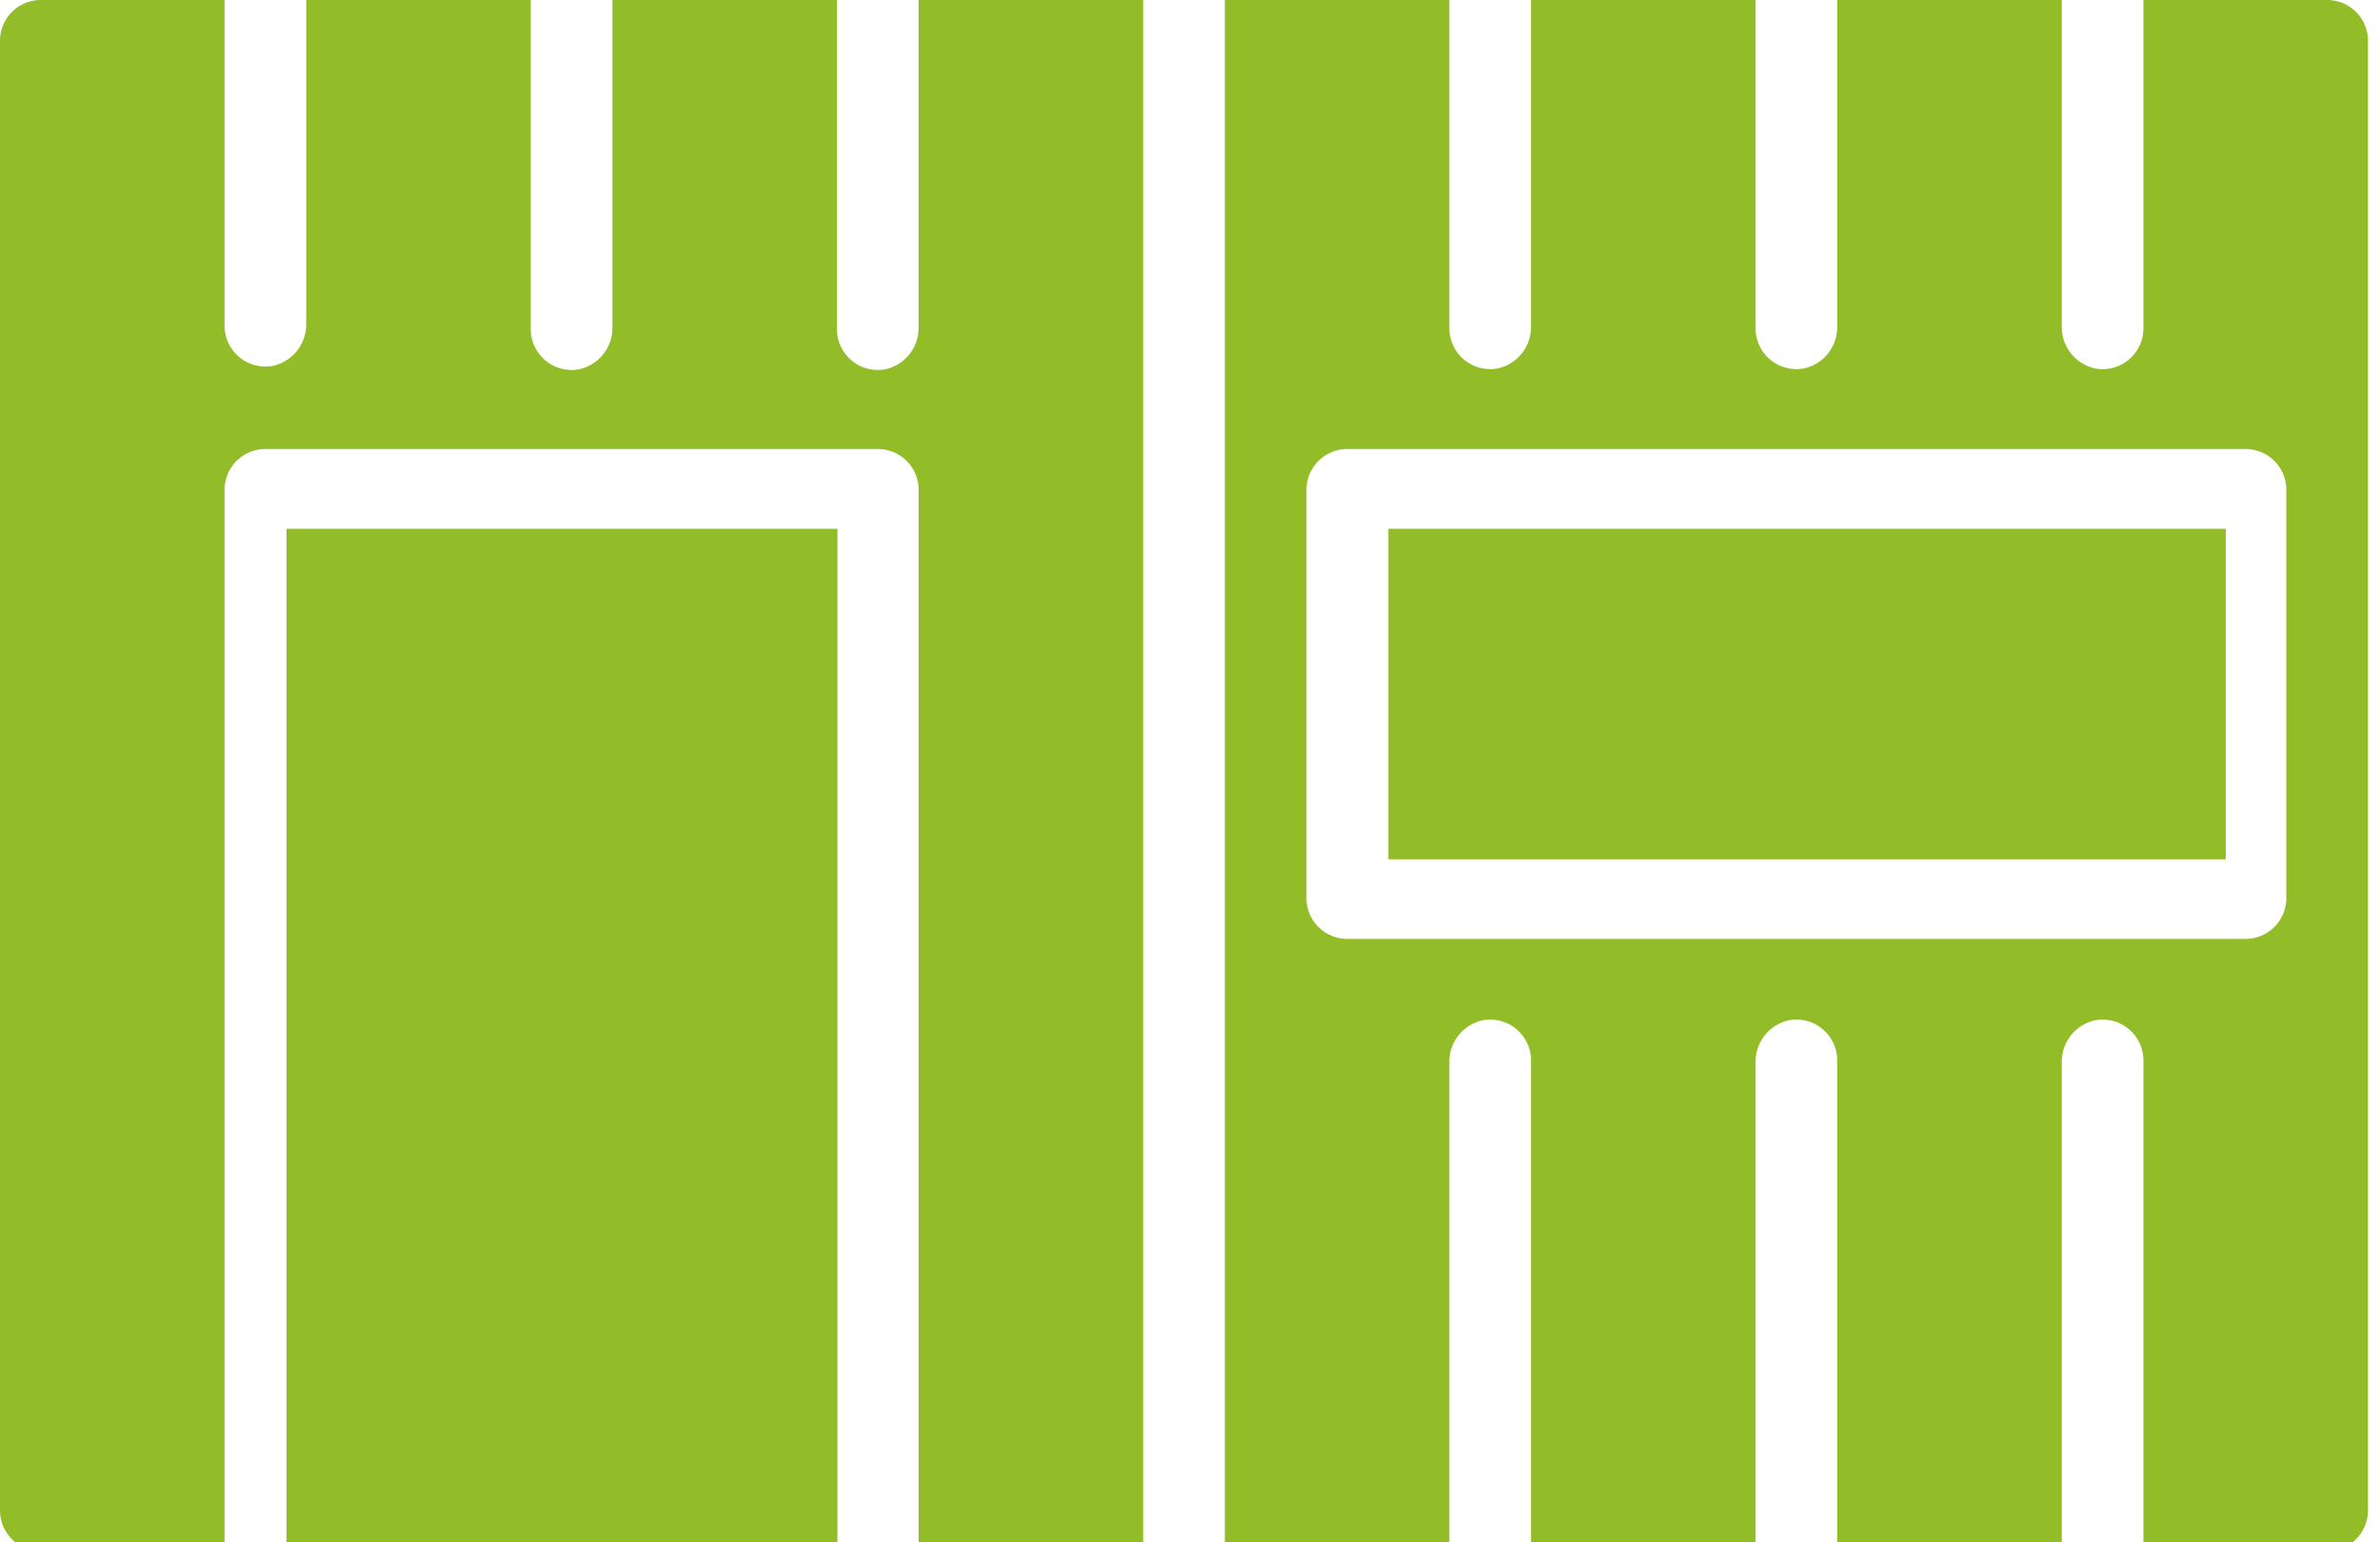 <svg xmlns="http://www.w3.org/2000/svg" xmlns:xlink="http://www.w3.org/1999/xlink" width="108" height="70" viewBox="0 0 108 70"><defs><clipPath id="clip-path"><rect id="Rectangle_580" data-name="Rectangle 580" width="108" height="70" fill="#92bd28"></rect></clipPath></defs><g id="ico-conteneur" clip-path="url(#clip-path)"><path id="Trac&#xE9;_4917" data-name="Trac&#xE9; 4917" d="M101.685,14.9a1.854,1.854,0,0,1-2.164,1.828A1.922,1.922,0,0,1,97.98,14.8V0H87.79V14.8a1.922,1.922,0,0,1-1.541,1.927A1.854,1.854,0,0,1,84.085,14.9V0H73.895V14.8a1.922,1.922,0,0,1-1.541,1.927A1.854,1.854,0,0,1,70.19,14.9V0H60V70.4H70.19V48.229A1.922,1.922,0,0,1,71.731,46.3a1.855,1.855,0,0,1,2.164,1.828V70.4h10.19V48.229A1.922,1.922,0,0,1,85.626,46.3,1.854,1.854,0,0,1,87.79,48.13V70.4H97.98V48.229A1.922,1.922,0,0,1,99.521,46.3a1.854,1.854,0,0,1,2.164,1.828V70.4h8.337a1.852,1.852,0,0,0,1.853-1.853V1.853A1.852,1.852,0,0,0,110.022,0h-8.337Zm6.484,7.334V40.759a1.853,1.853,0,0,1-1.853,1.853H65.558a1.853,1.853,0,0,1-1.853-1.853V22.232a1.853,1.853,0,0,1,1.853-1.853h40.759a1.853,1.853,0,0,1,1.853,1.853" transform="translate(-4.42)" fill="#92bd28"></path><path id="Trac&#xE9;_4918" data-name="Trac&#xE9; 4918" d="M10.19,22.232a1.852,1.852,0,0,1,1.853-1.853h27.79a1.852,1.852,0,0,1,1.853,1.853V70.4h10.19V0H41.685V14.838a1.922,1.922,0,0,1-1.541,1.927,1.854,1.854,0,0,1-2.164-1.828V0H27.79V14.838a1.922,1.922,0,0,1-1.541,1.927,1.854,1.854,0,0,1-2.164-1.828V0H13.895V14.683a1.922,1.922,0,0,1-1.541,1.927,1.854,1.854,0,0,1-2.164-1.828V0H1.853A1.852,1.852,0,0,0,0,1.853v66.7A1.852,1.852,0,0,0,1.853,70.4H10.19Z" fill="#92bd28"></path><rect id="Rectangle_578" data-name="Rectangle 578" width="38" height="15" transform="translate(63 24)" fill="#92bd28"></rect><rect id="Rectangle_579" data-name="Rectangle 579" width="25" height="46" transform="translate(13 24)" fill="#92bd28"></rect></g></svg>